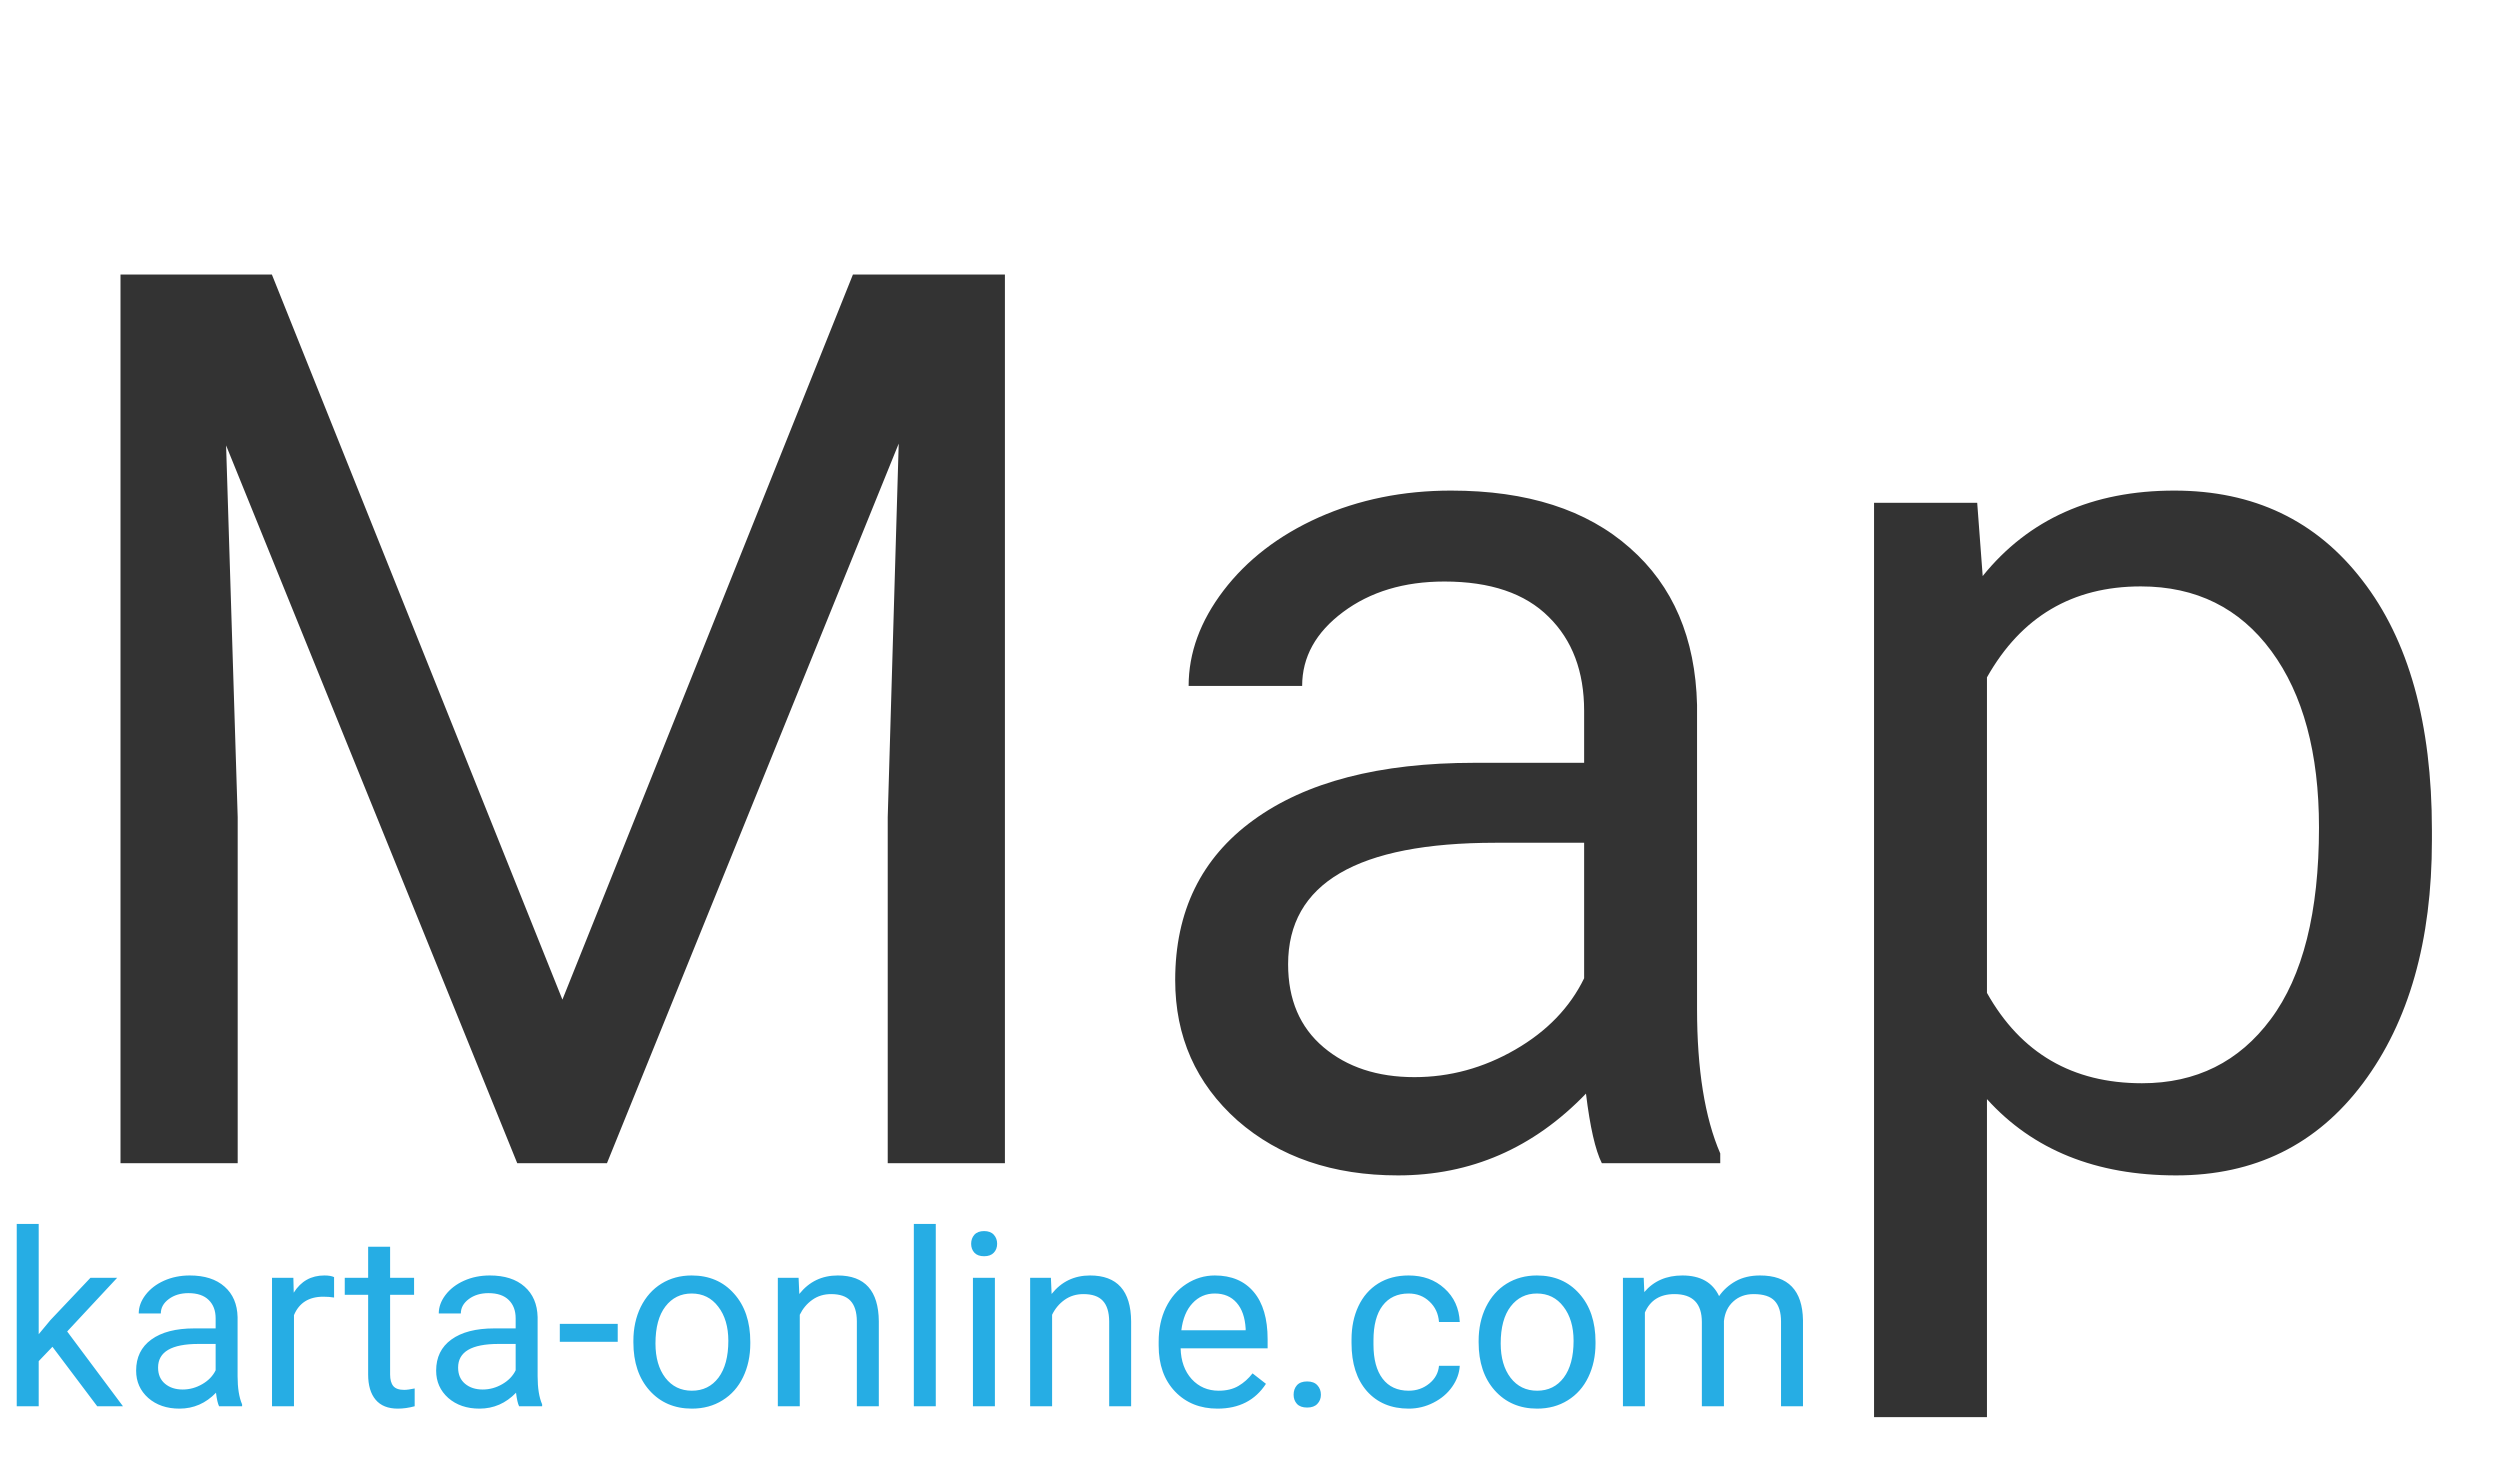 <svg width="144" height="84" viewBox="0 0 144 84" fill="none" xmlns="http://www.w3.org/2000/svg">
<path d="M15.66 15.812L32.395 57.578L49.129 15.812H57.883V67H51.133V47.066L51.766 25.551L34.961 67H29.793L13.023 25.656L13.691 47.066V67H6.941V15.812H15.66ZM92.266 67C91.891 66.25 91.586 64.914 91.352 62.992C88.328 66.133 84.719 67.703 80.523 67.703C76.773 67.703 73.691 66.648 71.277 64.539C68.887 62.406 67.691 59.711 67.691 56.453C67.691 52.492 69.191 49.422 72.191 47.242C75.215 45.039 79.457 43.938 84.918 43.938H91.246V40.949C91.246 38.676 90.566 36.871 89.207 35.535C87.848 34.176 85.844 33.496 83.195 33.496C80.875 33.496 78.93 34.082 77.359 35.254C75.789 36.426 75.004 37.844 75.004 39.508H68.465C68.465 37.609 69.133 35.781 70.469 34.023C71.828 32.242 73.656 30.836 75.953 29.805C78.273 28.773 80.816 28.258 83.582 28.258C87.965 28.258 91.398 29.359 93.883 31.562C96.367 33.742 97.656 36.754 97.75 40.598V58.105C97.75 61.598 98.195 64.375 99.086 66.438V67H92.266ZM81.473 62.043C83.512 62.043 85.445 61.516 87.273 60.461C89.102 59.406 90.426 58.035 91.246 56.348V48.543H86.148C78.18 48.543 74.195 50.875 74.195 55.539C74.195 57.578 74.875 59.172 76.234 60.32C77.594 61.469 79.34 62.043 81.473 62.043ZM140.078 48.402C140.078 54.191 138.754 58.855 136.105 62.395C133.457 65.934 129.871 67.703 125.348 67.703C120.73 67.703 117.098 66.238 114.449 63.309V81.625H107.945V28.961H113.887L114.203 33.18C116.852 29.898 120.531 28.258 125.242 28.258C129.812 28.258 133.422 29.98 136.07 33.426C138.742 36.871 140.078 41.664 140.078 47.805V48.402ZM133.574 47.664C133.574 43.375 132.66 39.988 130.832 37.504C129.004 35.02 126.496 33.777 123.309 33.777C119.371 33.777 116.418 35.523 114.449 39.016V57.191C116.395 60.66 119.371 62.395 123.379 62.395C126.496 62.395 128.969 61.164 130.797 58.703C132.648 56.219 133.574 52.539 133.574 47.664Z" fill="#333333"/>
<path d="M3.021 77.575L2.229 78.402V81H0.964V70.5H2.229V76.851L2.905 76.037L5.209 73.603H6.747L3.869 76.693L7.082 81H5.599L3.021 77.575ZM12.619 81C12.546 80.854 12.487 80.594 12.441 80.221C11.854 80.831 11.152 81.137 10.336 81.137C9.607 81.137 9.007 80.932 8.538 80.522C8.073 80.107 7.841 79.583 7.841 78.949C7.841 78.179 8.132 77.582 8.716 77.158C9.304 76.73 10.129 76.516 11.19 76.516H12.421V75.935C12.421 75.493 12.289 75.142 12.024 74.882C11.76 74.618 11.37 74.485 10.855 74.485C10.404 74.485 10.026 74.599 9.721 74.827C9.415 75.055 9.263 75.331 9.263 75.654H7.991C7.991 75.285 8.121 74.93 8.381 74.588C8.645 74.242 9.001 73.968 9.447 73.768C9.898 73.567 10.393 73.467 10.931 73.467C11.783 73.467 12.45 73.681 12.934 74.109C13.417 74.533 13.667 75.119 13.685 75.866V79.27C13.685 79.95 13.772 80.49 13.945 80.891V81H12.619ZM10.521 80.036C10.917 80.036 11.293 79.934 11.648 79.728C12.004 79.523 12.261 79.257 12.421 78.929V77.411H11.43C9.88 77.411 9.105 77.865 9.105 78.772C9.105 79.168 9.238 79.478 9.502 79.701C9.766 79.924 10.106 80.036 10.521 80.036ZM19.243 74.738C19.052 74.706 18.844 74.69 18.621 74.69C17.792 74.69 17.229 75.044 16.933 75.75V81H15.668V73.603H16.898L16.919 74.458C17.334 73.797 17.922 73.467 18.683 73.467C18.929 73.467 19.116 73.499 19.243 73.562V74.738ZM22.47 71.812V73.603H23.851V74.581H22.47V79.168C22.47 79.464 22.531 79.688 22.654 79.838C22.777 79.984 22.987 80.057 23.283 80.057C23.429 80.057 23.63 80.029 23.885 79.975V81C23.552 81.091 23.229 81.137 22.914 81.137C22.349 81.137 21.923 80.966 21.636 80.624C21.349 80.282 21.205 79.797 21.205 79.168V74.581H19.858V73.603H21.205V71.812H22.47ZM29.9 81C29.828 80.854 29.768 80.594 29.723 80.221C29.135 80.831 28.433 81.137 27.617 81.137C26.888 81.137 26.289 80.932 25.819 80.522C25.355 80.107 25.122 79.583 25.122 78.949C25.122 78.179 25.414 77.582 25.997 77.158C26.585 76.73 27.41 76.516 28.472 76.516H29.702V75.935C29.702 75.493 29.57 75.142 29.306 74.882C29.041 74.618 28.652 74.485 28.137 74.485C27.686 74.485 27.307 74.599 27.002 74.827C26.697 75.055 26.544 75.331 26.544 75.654H25.273C25.273 75.285 25.402 74.93 25.662 74.588C25.926 74.242 26.282 73.968 26.729 73.768C27.18 73.567 27.674 73.467 28.212 73.467C29.064 73.467 29.732 73.681 30.215 74.109C30.698 74.533 30.949 75.119 30.967 75.866V79.27C30.967 79.95 31.053 80.49 31.227 80.891V81H29.9ZM27.802 80.036C28.198 80.036 28.574 79.934 28.93 79.728C29.285 79.523 29.543 79.257 29.702 78.929V77.411H28.711C27.162 77.411 26.387 77.865 26.387 78.772C26.387 79.168 26.519 79.478 26.783 79.701C27.047 79.924 27.387 80.036 27.802 80.036ZM35.581 77.288H32.245V76.256H35.581V77.288ZM36.483 77.233C36.483 76.509 36.625 75.857 36.907 75.278C37.194 74.7 37.591 74.253 38.097 73.939C38.607 73.624 39.188 73.467 39.84 73.467C40.847 73.467 41.66 73.815 42.28 74.513C42.905 75.21 43.217 76.137 43.217 77.295V77.384C43.217 78.104 43.078 78.751 42.8 79.325C42.526 79.895 42.132 80.339 41.617 80.658C41.107 80.977 40.519 81.137 39.853 81.137C38.851 81.137 38.037 80.788 37.413 80.091C36.793 79.394 36.483 78.471 36.483 77.322V77.233ZM37.755 77.384C37.755 78.204 37.944 78.863 38.322 79.359C38.705 79.856 39.215 80.105 39.853 80.105C40.496 80.105 41.007 79.854 41.385 79.353C41.763 78.847 41.952 78.14 41.952 77.233C41.952 76.422 41.758 75.766 41.371 75.265C40.988 74.759 40.478 74.506 39.84 74.506C39.215 74.506 38.712 74.754 38.329 75.251C37.946 75.748 37.755 76.459 37.755 77.384ZM45.999 73.603L46.04 74.533C46.605 73.822 47.343 73.467 48.255 73.467C49.818 73.467 50.606 74.349 50.62 76.112V81H49.355V76.106C49.351 75.572 49.228 75.178 48.986 74.923C48.749 74.668 48.378 74.54 47.872 74.54C47.462 74.54 47.102 74.649 46.792 74.868C46.482 75.087 46.241 75.374 46.067 75.73V81H44.803V73.603H45.999ZM53.901 81H52.637V70.5H53.901V81ZM57.306 81H56.041V73.603H57.306V81ZM55.938 71.642C55.938 71.436 56 71.263 56.123 71.122C56.251 70.981 56.438 70.91 56.684 70.91C56.93 70.91 57.117 70.981 57.244 71.122C57.372 71.263 57.435 71.436 57.435 71.642C57.435 71.847 57.372 72.018 57.244 72.154C57.117 72.291 56.93 72.359 56.684 72.359C56.438 72.359 56.251 72.291 56.123 72.154C56 72.018 55.938 71.847 55.938 71.642ZM60.532 73.603L60.573 74.533C61.138 73.822 61.877 73.467 62.788 73.467C64.351 73.467 65.14 74.349 65.153 76.112V81H63.889V76.106C63.884 75.572 63.761 75.178 63.52 74.923C63.283 74.668 62.911 74.54 62.405 74.54C61.995 74.54 61.635 74.649 61.325 74.868C61.015 75.087 60.774 75.374 60.601 75.73V81H59.336V73.603H60.532ZM70.13 81.137C69.127 81.137 68.311 80.809 67.683 80.152C67.054 79.492 66.739 78.61 66.739 77.507V77.274C66.739 76.541 66.878 75.887 67.156 75.312C67.439 74.734 67.831 74.283 68.332 73.959C68.838 73.631 69.385 73.467 69.973 73.467C70.934 73.467 71.682 73.784 72.215 74.417C72.748 75.05 73.015 75.957 73.015 77.138V77.664H68.004C68.022 78.393 68.234 78.983 68.64 79.435C69.05 79.881 69.569 80.105 70.198 80.105C70.645 80.105 71.023 80.013 71.333 79.831C71.643 79.649 71.914 79.407 72.147 79.106L72.919 79.708C72.299 80.66 71.37 81.137 70.13 81.137ZM69.973 74.506C69.462 74.506 69.034 74.693 68.688 75.066C68.341 75.436 68.127 75.955 68.045 76.625H71.75V76.529C71.713 75.887 71.54 75.39 71.231 75.039C70.921 74.684 70.501 74.506 69.973 74.506ZM74.512 80.337C74.512 80.118 74.576 79.936 74.703 79.79C74.835 79.644 75.031 79.571 75.291 79.571C75.551 79.571 75.747 79.644 75.879 79.79C76.016 79.936 76.084 80.118 76.084 80.337C76.084 80.546 76.016 80.722 75.879 80.863C75.747 81.005 75.551 81.075 75.291 81.075C75.031 81.075 74.835 81.005 74.703 80.863C74.576 80.722 74.512 80.546 74.512 80.337ZM81.143 80.105C81.594 80.105 81.988 79.968 82.325 79.694C82.662 79.421 82.849 79.079 82.886 78.669H84.082C84.059 79.093 83.913 79.496 83.644 79.879C83.376 80.262 83.016 80.567 82.564 80.795C82.118 81.023 81.644 81.137 81.143 81.137C80.135 81.137 79.333 80.802 78.736 80.132C78.144 79.457 77.848 78.537 77.848 77.37V77.158C77.848 76.438 77.98 75.798 78.244 75.237C78.508 74.677 78.887 74.242 79.379 73.932C79.876 73.622 80.461 73.467 81.136 73.467C81.965 73.467 82.653 73.715 83.2 74.212C83.752 74.709 84.046 75.353 84.082 76.147H82.886C82.849 75.668 82.667 75.276 82.339 74.971C82.015 74.661 81.614 74.506 81.136 74.506C80.493 74.506 79.994 74.738 79.639 75.203C79.288 75.663 79.112 76.331 79.112 77.206V77.445C79.112 78.297 79.288 78.954 79.639 79.414C79.99 79.874 80.491 80.105 81.143 80.105ZM85.169 77.233C85.169 76.509 85.31 75.857 85.593 75.278C85.88 74.7 86.276 74.253 86.782 73.939C87.293 73.624 87.874 73.467 88.525 73.467C89.533 73.467 90.346 73.815 90.966 74.513C91.59 75.21 91.902 76.137 91.902 77.295V77.384C91.902 78.104 91.763 78.751 91.485 79.325C91.212 79.895 90.818 80.339 90.303 80.658C89.792 80.977 89.204 81.137 88.539 81.137C87.537 81.137 86.723 80.788 86.099 80.091C85.479 79.394 85.169 78.471 85.169 77.322V77.233ZM86.44 77.384C86.44 78.204 86.63 78.863 87.008 79.359C87.391 79.856 87.901 80.105 88.539 80.105C89.182 80.105 89.692 79.854 90.07 79.353C90.449 78.847 90.638 78.14 90.638 77.233C90.638 76.422 90.444 75.766 90.057 75.265C89.674 74.759 89.163 74.506 88.525 74.506C87.901 74.506 87.397 74.754 87.015 75.251C86.632 75.748 86.44 76.459 86.44 77.384ZM94.678 73.603L94.712 74.424C95.254 73.786 95.986 73.467 96.906 73.467C97.941 73.467 98.645 73.863 99.019 74.656C99.265 74.301 99.584 74.014 99.976 73.795C100.372 73.576 100.839 73.467 101.377 73.467C102.999 73.467 103.824 74.326 103.852 76.044V81H102.587V76.119C102.587 75.591 102.466 75.196 102.225 74.936C101.983 74.672 101.577 74.54 101.008 74.54C100.538 74.54 100.149 74.681 99.839 74.964C99.529 75.242 99.349 75.618 99.299 76.092V81H98.027V76.153C98.027 75.078 97.501 74.54 96.448 74.54C95.619 74.54 95.051 74.893 94.746 75.6V81H93.481V73.603H94.678Z" fill="#26ADE4"/>
</svg>
